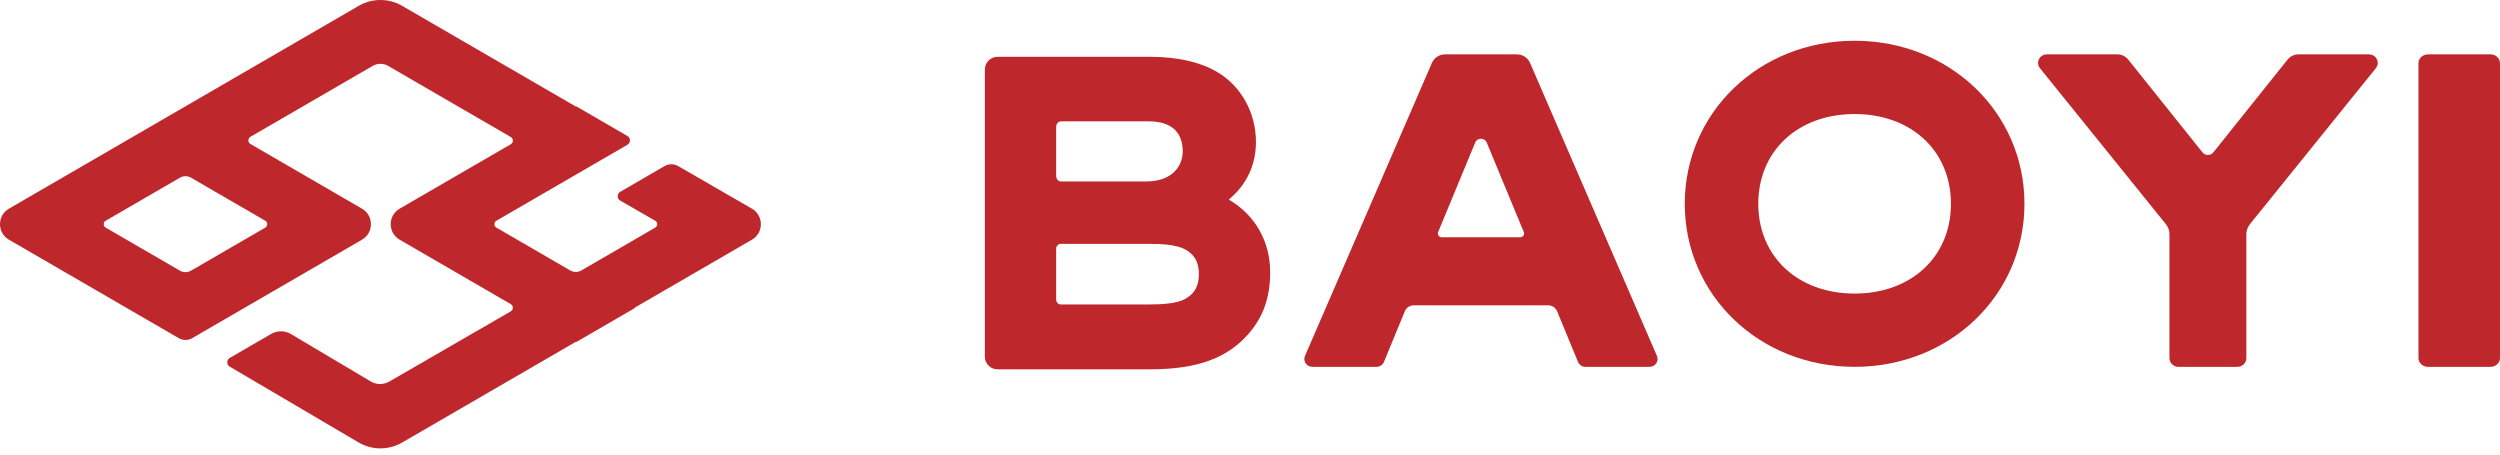 <svg width="132" height="24" viewBox="0 0 132 24" fill="none" xmlns="http://www.w3.org/2000/svg">
    <path d="M14.005 11.654C14.145 11.735 14.145 11.938 14.005 12.019L10.089 14.29C9.906 14.396 9.68 14.396 9.497 14.29L5.581 12.019C5.441 11.938 5.441 11.735 5.581 11.654L9.497 9.384C9.68 9.277 9.906 9.277 10.089 9.384L14.005 11.654ZM39.703 11.018L35.802 8.766C35.583 8.639 35.314 8.64 35.095 8.766L32.746 10.129C32.568 10.232 32.569 10.489 32.746 10.591L34.595 11.654C34.735 11.734 34.736 11.937 34.596 12.018L30.698 14.278C30.515 14.384 30.289 14.384 30.105 14.278L26.21 12.019C26.071 11.938 26.071 11.735 26.21 11.654L33.127 7.644C33.305 7.541 33.305 7.284 33.127 7.181L30.423 5.613L30.402 5.625L21.232 0.308C20.523 -0.103 19.65 -0.103 18.942 0.308L9.793 5.613L0.47 11.019C-0.157 11.382 -0.157 12.291 0.47 12.655L9.439 17.855C9.658 17.982 9.928 17.982 10.147 17.855L19.115 12.655C19.742 12.291 19.742 11.382 19.115 11.019L13.224 7.603C13.078 7.518 13.078 7.307 13.224 7.222L19.68 3.479C19.932 3.333 20.242 3.333 20.493 3.479L26.971 7.235C27.116 7.319 27.116 7.53 26.971 7.615L21.1 11.019C20.473 11.382 20.473 12.291 21.1 12.655L26.968 16.058C27.116 16.143 27.116 16.355 26.968 16.44L20.553 20.147C20.25 20.322 19.877 20.32 19.577 20.142L15.363 17.638C15.04 17.447 14.639 17.444 14.314 17.633L12.133 18.898C11.956 19 11.955 19.256 12.131 19.359L18.942 23.366C19.65 23.777 20.523 23.777 21.232 23.366L30.402 18.048L30.423 18.061L33.526 16.261L33.505 16.249L39.703 12.655C40.331 12.291 40.331 11.382 39.703 11.019L39.703 11.018Z" fill="#BE272B"/>
    <path d="M80.266 12.529H76.124C75.979 12.529 75.879 12.386 75.933 12.254L77.892 7.523C78.002 7.258 78.388 7.258 78.498 7.523L80.457 12.254C80.511 12.386 80.412 12.529 80.266 12.529ZM87.487 18.793L80.785 3.319C80.667 3.047 80.393 2.87 80.09 2.87H76.3C75.997 2.87 75.724 3.047 75.606 3.319L68.903 18.793C68.785 19.067 68.991 19.37 69.297 19.37H72.675C72.85 19.37 73.007 19.267 73.071 19.11L74.177 16.43C74.254 16.243 74.439 16.121 74.646 16.121H81.744C81.951 16.121 82.137 16.243 82.214 16.43L83.319 19.11C83.384 19.267 83.541 19.37 83.715 19.37H87.094C87.399 19.37 87.606 19.067 87.487 18.793H87.487Z" fill="#BE272B"/>
    <path d="M127.695 3.335V18.905C127.695 19.162 127.922 19.37 128.202 19.37H131.493C131.773 19.37 132 19.162 132 18.905V3.335C132 3.078 131.773 2.87 131.493 2.87H128.202C127.922 2.87 127.695 3.078 127.695 3.335Z" fill="#BE272B"/>
    <path d="M97.924 15.5C94.928 15.5 92.837 13.551 92.837 10.761C92.837 7.97 94.928 6.021 97.924 6.021C100.919 6.021 103.01 7.97 103.01 10.761C103.01 13.551 100.919 15.5 97.924 15.5ZM97.924 2.152C92.895 2.152 88.956 5.933 88.956 10.761C88.956 15.588 92.895 19.369 97.924 19.369C102.952 19.369 106.891 15.588 106.891 10.761C106.891 5.933 102.952 2.152 97.924 2.152Z" fill="#BE272B"/>
    <path d="M116.292 8.047L112.369 3.144C112.231 2.971 112.019 2.87 111.794 2.87H108.077C107.689 2.87 107.471 3.305 107.71 3.601L114.359 11.837C114.481 11.989 114.547 12.176 114.547 12.368V18.905C114.547 19.162 114.761 19.37 115.026 19.37H118.13C118.394 19.37 118.608 19.162 118.608 18.905V12.368C118.608 12.176 118.674 11.989 118.796 11.837L125.445 3.601C125.685 3.305 125.467 2.87 125.079 2.87H121.361C121.137 2.87 120.924 2.971 120.786 3.144L116.864 8.047C116.718 8.228 116.437 8.228 116.292 8.047Z" fill="#BE272B"/>
    <path d="M62.859 15.586C62.531 15.879 62.042 16.075 60.721 16.075H56.012C55.876 16.075 55.765 15.961 55.765 15.819V13.132C55.765 12.991 55.876 12.876 56.012 12.876H60.721C62.042 12.876 62.531 13.071 62.866 13.371C63.158 13.624 63.3 13.985 63.3 14.475C63.3 14.966 63.158 15.327 62.859 15.586ZM55.765 6.705C55.765 6.541 55.876 6.408 56.012 6.408H60.659C62.021 6.408 62.448 7.145 62.448 7.994C62.448 8.734 61.923 9.58 60.532 9.58H56.012C55.876 9.58 55.765 9.447 55.765 9.283V6.705V6.705ZM64.877 10.539C65.821 9.754 66.314 8.715 66.314 7.492C66.314 5.938 65.512 4.513 64.222 3.775C63.323 3.261 62.145 3 60.721 3H52.669C52.3 3 52 3.3 52 3.67V18.83C52 19.2 52.3 19.5 52.669 19.5H60.721C63.208 19.5 64.82 18.913 65.947 17.597C66.71 16.71 67.065 15.684 67.065 14.367C67.065 12.727 66.247 11.329 64.877 10.539H64.877Z" fill="#BE272B"/>
</svg>

